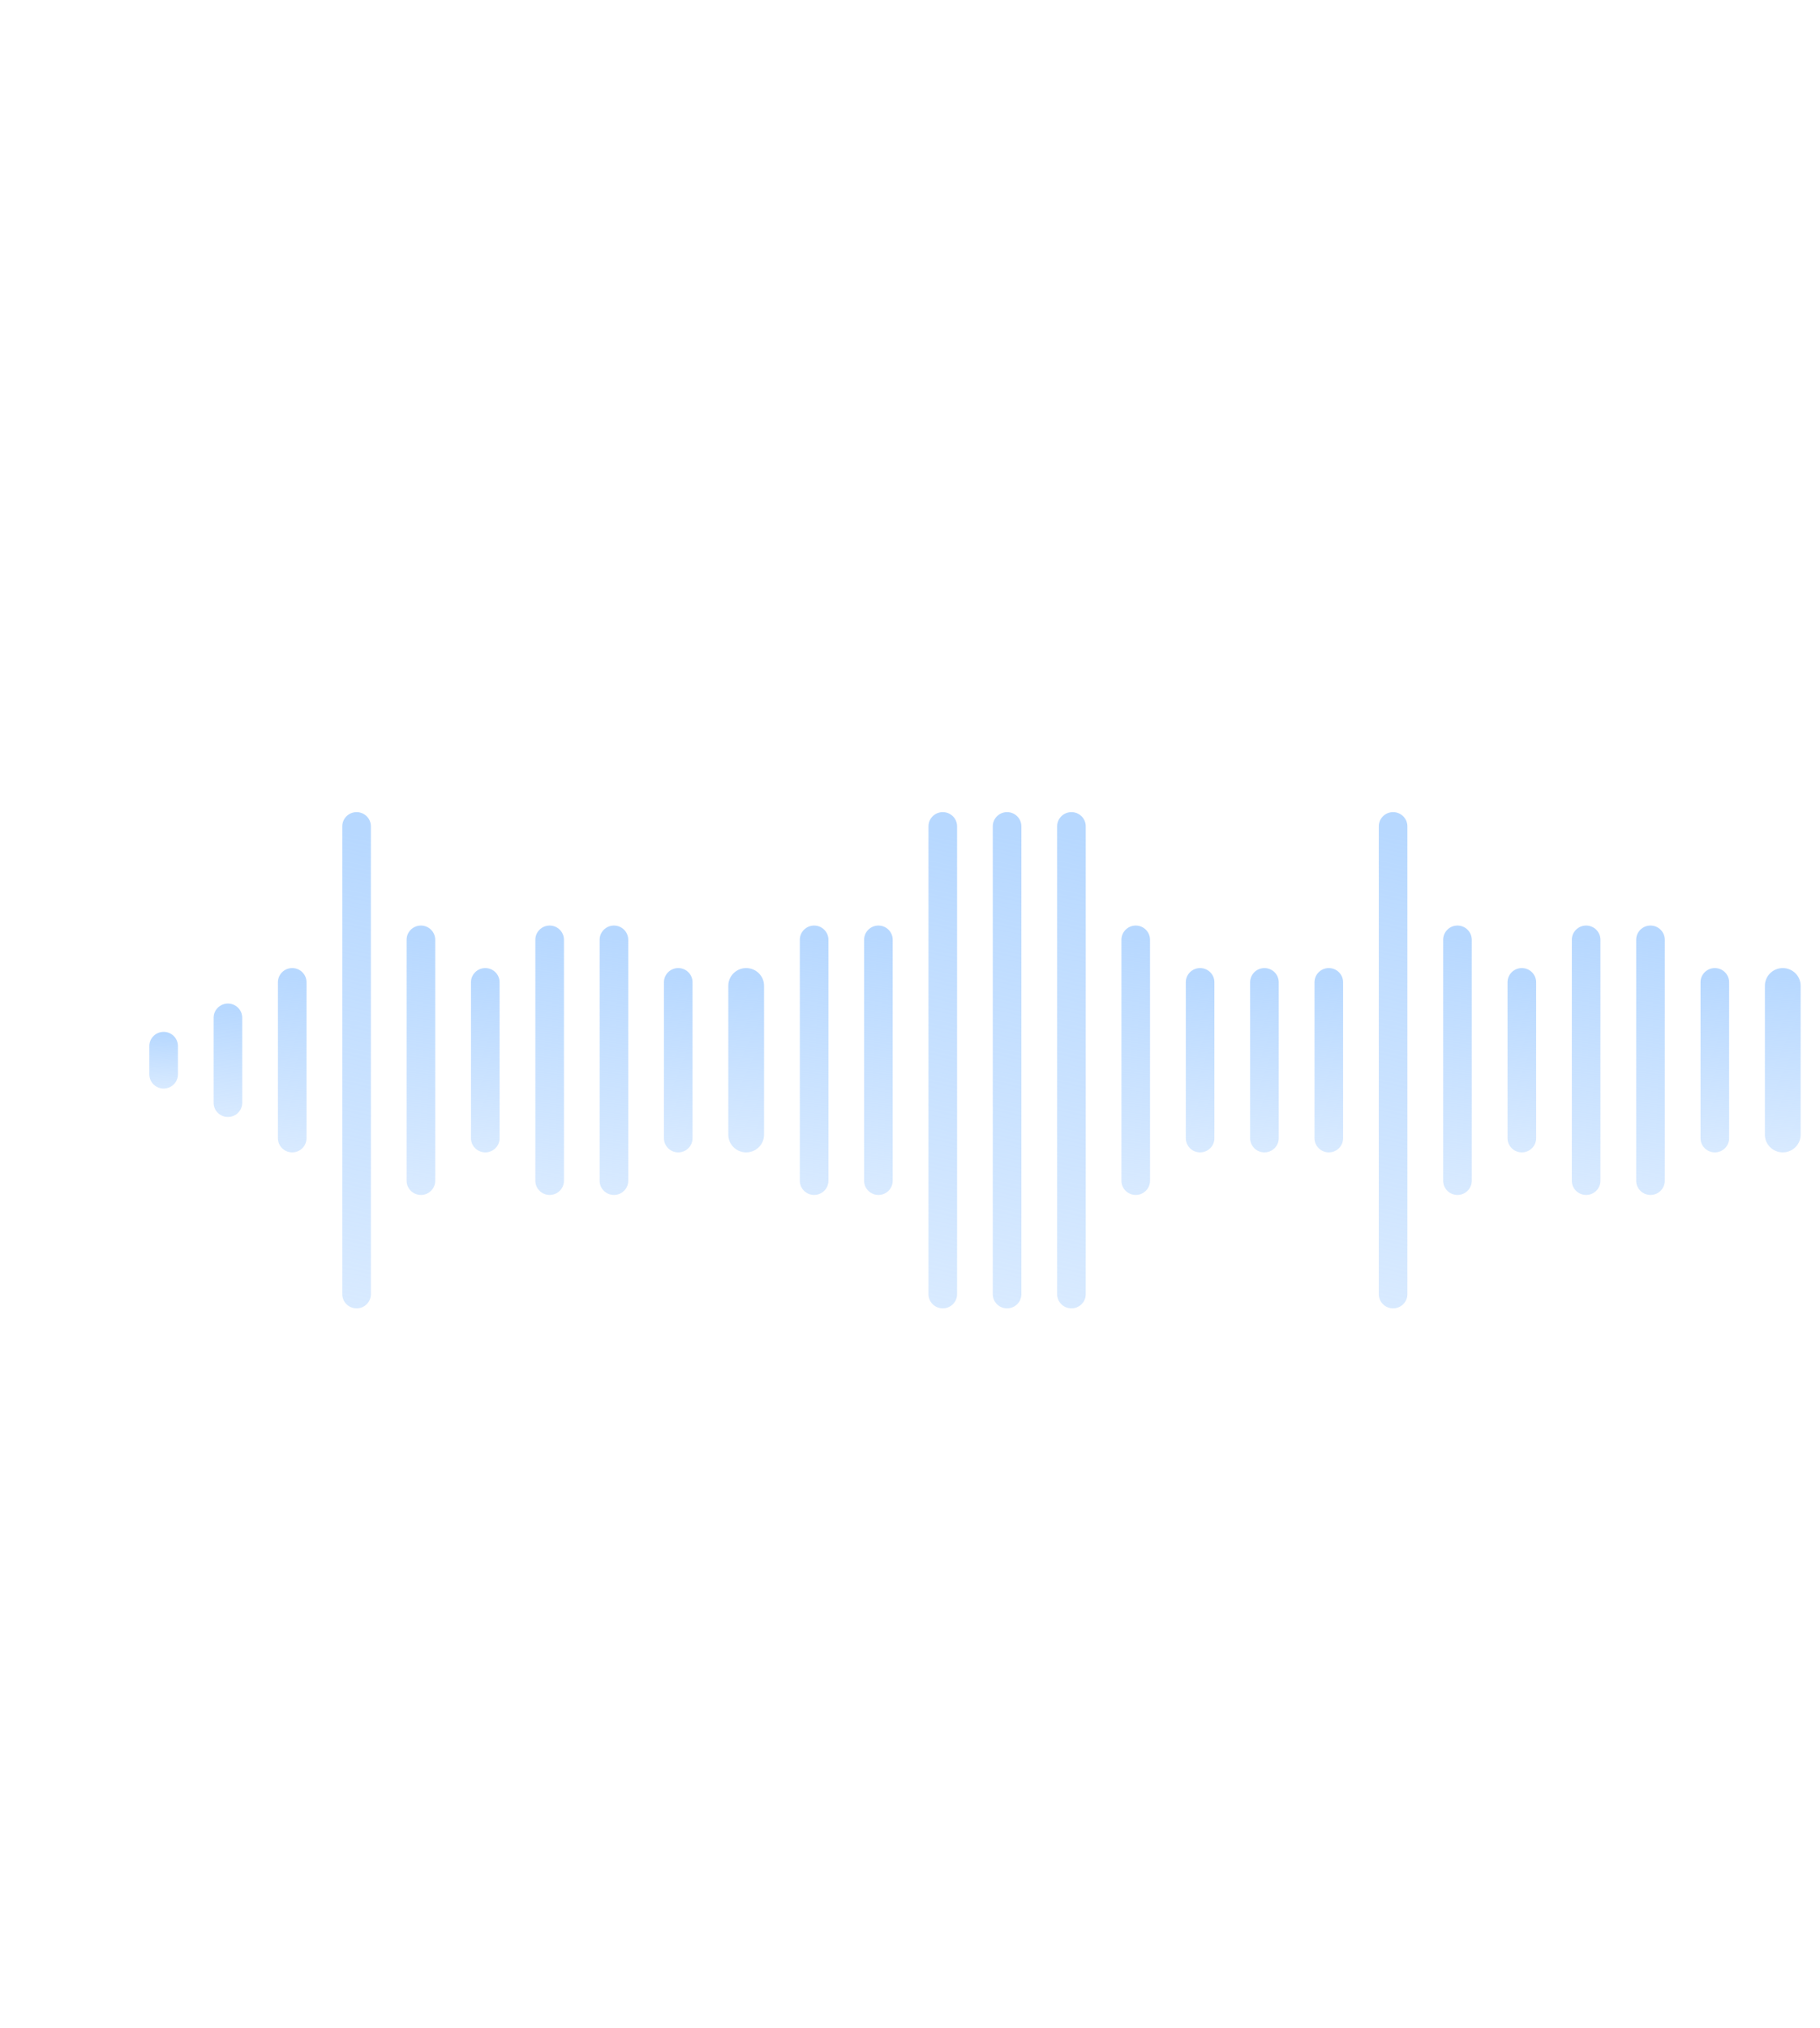 <svg width="370" height="412" viewBox="0 0 370 412" fill="none" xmlns="http://www.w3.org/2000/svg">
<g clip-path="url(#clip0_1012_2673)">
<path d="M30.359 212.525C30.359 210.934 31.661 209.645 33.266 209.645C34.871 209.645 36.172 210.934 36.172 212.525V218.286C36.172 219.877 34.871 221.167 33.266 221.167C31.661 221.167 30.359 219.877 30.359 218.286V212.525Z" fill="url(#paint0_linear_1012_2673)"/>
<path d="M43.43 206.775C43.43 205.184 44.731 203.895 46.336 203.895C47.941 203.895 49.243 205.184 49.243 206.775V224.059C49.243 225.65 47.941 226.939 46.336 226.939C44.731 226.939 43.43 225.65 43.43 224.059V206.775Z" fill="url(#paint1_linear_1012_2673)"/>
<path d="M56.5 199.564C56.5 197.973 57.801 196.684 59.407 196.684C61.012 196.684 62.313 197.973 62.313 199.564V231.252C62.313 232.843 61.012 234.133 59.407 234.133C57.801 234.133 56.5 232.843 56.5 231.252V199.564Z" fill="url(#paint2_linear_1012_2673)"/>
<path d="M69.586 167.881C69.586 166.29 70.887 165 72.493 165C74.098 165 75.399 166.29 75.399 167.881V262.944C75.399 264.535 74.098 265.825 72.493 265.825C70.887 265.825 69.586 264.535 69.586 262.944V167.881Z" fill="url(#paint3_linear_1012_2673)"/>
<path d="M82.664 190.928C82.664 189.337 83.965 188.047 85.571 188.047C87.176 188.047 88.477 189.337 88.477 190.928V239.9C88.477 241.491 87.176 242.781 85.571 242.781C83.965 242.781 82.664 241.491 82.664 239.9V190.928Z" fill="url(#paint4_linear_1012_2673)"/>
<path d="M95.75 199.564C95.75 197.973 97.051 196.684 98.656 196.684C100.262 196.684 101.563 197.973 101.563 199.564V231.252C101.563 232.843 100.262 234.133 98.656 234.133C97.051 234.133 95.75 232.843 95.75 231.252V199.564Z" fill="url(#paint5_linear_1012_2673)"/>
<path d="M108.836 190.928C108.836 189.337 110.137 188.047 111.742 188.047C113.348 188.047 114.649 189.337 114.649 190.928V239.9C114.649 241.491 113.348 242.781 111.742 242.781C110.137 242.781 108.836 241.491 108.836 239.9V190.928Z" fill="url(#paint6_linear_1012_2673)"/>
<path d="M121.906 190.928C121.906 189.337 123.207 188.047 124.813 188.047C126.418 188.047 127.719 189.337 127.719 190.928V239.9C127.719 241.491 126.418 242.781 124.813 242.781C123.207 242.781 121.906 241.491 121.906 239.9V190.928Z" fill="url(#paint7_linear_1012_2673)"/>
<path d="M134.977 199.564C134.977 197.973 136.278 196.684 137.883 196.684C139.488 196.684 140.79 197.973 140.79 199.564V231.252C140.79 232.843 139.488 234.133 137.883 234.133C136.278 234.133 134.977 232.843 134.977 231.252V199.564Z" fill="url(#paint8_linear_1012_2673)"/>
<path d="M148.062 200.284C148.062 198.296 149.689 196.684 151.696 196.684C153.702 196.684 155.329 198.296 155.329 200.284V230.532C155.329 232.521 153.702 234.133 151.696 234.133C149.689 234.133 148.062 232.521 148.062 230.532V200.284Z" fill="url(#paint9_linear_1012_2673)"/>
<path d="M162.602 190.928C162.602 189.337 163.903 188.047 165.508 188.047C167.113 188.047 168.415 189.337 168.415 190.928V239.9C168.415 241.491 167.113 242.781 165.508 242.781C163.903 242.781 162.602 241.491 162.602 239.9V190.928Z" fill="url(#paint10_linear_1012_2673)"/>
<path d="M175.672 190.928C175.672 189.337 176.973 188.047 178.579 188.047C180.184 188.047 181.484 189.337 181.484 190.928V239.9C181.484 241.491 180.184 242.781 178.579 242.781C176.973 242.781 175.672 241.491 175.672 239.9V190.928Z" fill="url(#paint11_linear_1012_2673)"/>
<path d="M188.758 167.881C188.758 166.29 190.059 165 191.665 165C193.27 165 194.571 166.29 194.571 167.881V262.944C194.571 264.535 193.27 265.825 191.665 265.825C190.059 265.825 188.758 264.535 188.758 262.944V167.881Z" fill="url(#paint12_linear_1012_2673)"/>
<path d="M201.828 167.881C201.828 166.29 203.129 165 204.734 165C206.34 165 207.641 166.29 207.641 167.881V262.944C207.641 264.535 206.34 265.825 204.734 265.825C203.129 265.825 201.828 264.535 201.828 262.944V167.881Z" fill="url(#paint13_linear_1012_2673)"/>
<path d="M214.914 167.881C214.914 166.29 216.216 165 217.821 165C219.426 165 220.728 166.29 220.728 167.881V262.944C220.728 264.535 219.426 265.825 217.821 265.825C216.216 265.825 214.914 264.535 214.914 262.944V167.881Z" fill="url(#paint14_linear_1012_2673)"/>
<path d="M227.984 190.928C227.984 189.337 229.285 188.047 230.89 188.047C232.495 188.047 233.797 189.337 233.797 190.928V239.9C233.797 241.491 232.495 242.781 230.89 242.781C229.285 242.781 227.984 241.491 227.984 239.9V190.928Z" fill="url(#paint15_linear_1012_2673)"/>
<path d="M241.07 199.564C241.07 197.973 242.372 196.684 243.977 196.684C245.582 196.684 246.883 197.973 246.883 199.564V231.252C246.883 232.843 245.582 234.133 243.977 234.133C242.372 234.133 241.07 232.843 241.07 231.252V199.564Z" fill="url(#paint16_linear_1012_2673)"/>
<path d="M254.148 199.564C254.148 197.973 255.45 196.684 257.055 196.684C258.66 196.684 259.962 197.973 259.962 199.564V231.252C259.962 232.843 258.66 234.133 257.055 234.133C255.45 234.133 254.148 232.843 254.148 231.252V199.564Z" fill="url(#paint17_linear_1012_2673)"/>
<path d="M267.234 199.564C267.234 197.973 268.535 196.684 270.141 196.684C271.746 196.684 273.047 197.973 273.047 199.564V231.252C273.047 232.843 271.746 234.133 270.141 234.133C268.535 234.133 267.234 232.843 267.234 231.252V199.564Z" fill="url(#paint18_linear_1012_2673)"/>
<path d="M280.305 167.881C280.305 166.29 281.606 165 283.211 165C284.816 165 286.118 166.29 286.118 167.881V262.944C286.118 264.535 284.816 265.825 283.211 265.825C281.606 265.825 280.305 264.535 280.305 262.944V167.881Z" fill="url(#paint19_linear_1012_2673)"/>
<path d="M293.391 190.928C293.391 189.337 294.691 188.047 296.296 188.047C297.902 188.047 299.203 189.337 299.203 190.928V239.9C299.203 241.491 297.902 242.781 296.296 242.781C294.691 242.781 293.391 241.491 293.391 239.9V190.928Z" fill="url(#paint20_linear_1012_2673)"/>
<path d="M306.477 199.564C306.477 197.973 307.778 196.684 309.383 196.684C310.988 196.684 312.29 197.973 312.29 199.564V231.252C312.29 232.843 310.988 234.133 309.383 234.133C307.778 234.133 306.477 232.843 306.477 231.252V199.564Z" fill="url(#paint21_linear_1012_2673)"/>
<path d="M319.547 190.928C319.547 189.337 320.849 188.047 322.454 188.047C324.059 188.047 325.36 189.337 325.36 190.928V239.9C325.36 241.491 324.059 242.781 322.454 242.781C320.849 242.781 319.547 241.491 319.547 239.9V190.928Z" fill="url(#paint22_linear_1012_2673)"/>
<path d="M332.633 190.928C332.633 189.337 333.934 188.047 335.54 188.047C337.145 188.047 338.445 189.337 338.445 190.928V239.9C338.445 241.491 337.145 242.781 335.54 242.781C333.934 242.781 332.633 241.491 332.633 239.9V190.928Z" fill="url(#paint23_linear_1012_2673)"/>
<path d="M345.711 199.564C345.711 197.973 347.013 196.684 348.618 196.684C350.223 196.684 351.524 197.973 351.524 199.564V231.252C351.524 232.843 350.223 234.133 348.618 234.133C347.013 234.133 345.711 232.843 345.711 231.252V199.564Z" fill="url(#paint24_linear_1012_2673)"/>
<path d="M358.797 200.284C358.797 198.296 360.424 196.684 362.43 196.684C364.437 196.684 366.063 198.296 366.063 200.284V230.532C366.063 232.521 364.437 234.133 362.43 234.133C360.424 234.133 358.797 232.521 358.797 230.532V200.284Z" fill="url(#paint25_linear_1012_2673)"/>
</g>
<defs>
<linearGradient id="paint0_linear_1012_2673" x1="33.266" y1="209.645" x2="32.691" y2="234.03" gradientUnits="userSpaceOnUse">
<stop offset="0.02" stop-color="#B7D8FF"/>
<stop offset="1" stop-color="#B7D8FF" stop-opacity="0"/>
</linearGradient>
<linearGradient id="paint1_linear_1012_2673" x1="46.336" y1="203.895" x2="44.041" y2="252.585" gradientUnits="userSpaceOnUse">
<stop offset="0.02" stop-color="#B7D8FF"/>
<stop offset="1" stop-color="#B7D8FF" stop-opacity="0"/>
</linearGradient>
<linearGradient id="paint2_linear_1012_2673" x1="59.407" y1="196.684" x2="53.366" y2="275.521" gradientUnits="userSpaceOnUse">
<stop offset="0.02" stop-color="#B7D8FF"/>
<stop offset="1" stop-color="#B7D8FF" stop-opacity="0"/>
</linearGradient>
<linearGradient id="paint3_linear_1012_2673" x1="72.492" y1="165" x2="30.25" y2="369.787" gradientUnits="userSpaceOnUse">
<stop offset="0.02" stop-color="#B7D8FF"/>
<stop offset="1" stop-color="#B7D8FF" stop-opacity="0"/>
</linearGradient>
<linearGradient id="paint4_linear_1012_2673" x1="85.571" y1="188.047" x2="72.753" y2="302.512" gradientUnits="userSpaceOnUse">
<stop offset="0.02" stop-color="#B7D8FF"/>
<stop offset="1" stop-color="#B7D8FF" stop-opacity="0"/>
</linearGradient>
<linearGradient id="paint5_linear_1012_2673" x1="98.656" y1="196.684" x2="92.616" y2="275.521" gradientUnits="userSpaceOnUse">
<stop offset="0.02" stop-color="#B7D8FF"/>
<stop offset="1" stop-color="#B7D8FF" stop-opacity="0"/>
</linearGradient>
<linearGradient id="paint6_linear_1012_2673" x1="111.742" y1="188.047" x2="98.925" y2="302.512" gradientUnits="userSpaceOnUse">
<stop offset="0.02" stop-color="#B7D8FF"/>
<stop offset="1" stop-color="#B7D8FF" stop-opacity="0"/>
</linearGradient>
<linearGradient id="paint7_linear_1012_2673" x1="124.813" y1="188.047" x2="111.994" y2="302.512" gradientUnits="userSpaceOnUse">
<stop offset="0.02" stop-color="#B7D8FF"/>
<stop offset="1" stop-color="#B7D8FF" stop-opacity="0"/>
</linearGradient>
<linearGradient id="paint8_linear_1012_2673" x1="137.883" y1="196.684" x2="131.843" y2="275.521" gradientUnits="userSpaceOnUse">
<stop offset="0.02" stop-color="#B7D8FF"/>
<stop offset="1" stop-color="#B7D8FF" stop-opacity="0"/>
</linearGradient>
<linearGradient id="paint9_linear_1012_2673" x1="151.696" y1="196.684" x2="146.853" y2="275.687" gradientUnits="userSpaceOnUse">
<stop offset="0.02" stop-color="#B7D8FF"/>
<stop offset="1" stop-color="#B7D8FF" stop-opacity="0"/>
</linearGradient>
<linearGradient id="paint10_linear_1012_2673" x1="165.508" y1="188.047" x2="152.692" y2="302.512" gradientUnits="userSpaceOnUse">
<stop offset="0.02" stop-color="#B7D8FF"/>
<stop offset="1" stop-color="#B7D8FF" stop-opacity="0"/>
</linearGradient>
<linearGradient id="paint11_linear_1012_2673" x1="178.578" y1="188.047" x2="165.76" y2="302.512" gradientUnits="userSpaceOnUse">
<stop offset="0.02" stop-color="#B7D8FF"/>
<stop offset="1" stop-color="#B7D8FF" stop-opacity="0"/>
</linearGradient>
<linearGradient id="paint12_linear_1012_2673" x1="191.665" y1="165" x2="149.425" y2="369.788" gradientUnits="userSpaceOnUse">
<stop offset="0.02" stop-color="#B7D8FF"/>
<stop offset="1" stop-color="#B7D8FF" stop-opacity="0"/>
</linearGradient>
<linearGradient id="paint13_linear_1012_2673" x1="204.734" y1="165" x2="162.489" y2="369.786" gradientUnits="userSpaceOnUse">
<stop offset="0.02" stop-color="#B7D8FF"/>
<stop offset="1" stop-color="#B7D8FF" stop-opacity="0"/>
</linearGradient>
<linearGradient id="paint14_linear_1012_2673" x1="217.821" y1="165" x2="175.581" y2="369.788" gradientUnits="userSpaceOnUse">
<stop offset="0.02" stop-color="#B7D8FF"/>
<stop offset="1" stop-color="#B7D8FF" stop-opacity="0"/>
</linearGradient>
<linearGradient id="paint15_linear_1012_2673" x1="230.891" y1="188.047" x2="218.072" y2="302.512" gradientUnits="userSpaceOnUse">
<stop offset="0.02" stop-color="#B7D8FF"/>
<stop offset="1" stop-color="#B7D8FF" stop-opacity="0"/>
</linearGradient>
<linearGradient id="paint16_linear_1012_2673" x1="243.977" y1="196.684" x2="237.936" y2="275.521" gradientUnits="userSpaceOnUse">
<stop offset="0.02" stop-color="#B7D8FF"/>
<stop offset="1" stop-color="#B7D8FF" stop-opacity="0"/>
</linearGradient>
<linearGradient id="paint17_linear_1012_2673" x1="257.055" y1="196.684" x2="251.015" y2="275.521" gradientUnits="userSpaceOnUse">
<stop offset="0.02" stop-color="#B7D8FF"/>
<stop offset="1" stop-color="#B7D8FF" stop-opacity="0"/>
</linearGradient>
<linearGradient id="paint18_linear_1012_2673" x1="270.141" y1="196.684" x2="264.1" y2="275.521" gradientUnits="userSpaceOnUse">
<stop offset="0.02" stop-color="#B7D8FF"/>
<stop offset="1" stop-color="#B7D8FF" stop-opacity="0"/>
</linearGradient>
<linearGradient id="paint19_linear_1012_2673" x1="283.211" y1="165" x2="240.972" y2="369.788" gradientUnits="userSpaceOnUse">
<stop offset="0.02" stop-color="#B7D8FF"/>
<stop offset="1" stop-color="#B7D8FF" stop-opacity="0"/>
</linearGradient>
<linearGradient id="paint20_linear_1012_2673" x1="296.297" y1="188.047" x2="283.478" y2="302.512" gradientUnits="userSpaceOnUse">
<stop offset="0.02" stop-color="#B7D8FF"/>
<stop offset="1" stop-color="#B7D8FF" stop-opacity="0"/>
</linearGradient>
<linearGradient id="paint21_linear_1012_2673" x1="309.383" y1="196.684" x2="303.343" y2="275.521" gradientUnits="userSpaceOnUse">
<stop offset="0.02" stop-color="#B7D8FF"/>
<stop offset="1" stop-color="#B7D8FF" stop-opacity="0"/>
</linearGradient>
<linearGradient id="paint22_linear_1012_2673" x1="322.454" y1="188.047" x2="309.637" y2="302.512" gradientUnits="userSpaceOnUse">
<stop offset="0.02" stop-color="#B7D8FF"/>
<stop offset="1" stop-color="#B7D8FF" stop-opacity="0"/>
</linearGradient>
<linearGradient id="paint23_linear_1012_2673" x1="335.539" y1="188.047" x2="322.721" y2="302.512" gradientUnits="userSpaceOnUse">
<stop offset="0.02" stop-color="#B7D8FF"/>
<stop offset="1" stop-color="#B7D8FF" stop-opacity="0"/>
</linearGradient>
<linearGradient id="paint24_linear_1012_2673" x1="348.618" y1="196.684" x2="342.578" y2="275.521" gradientUnits="userSpaceOnUse">
<stop offset="0.02" stop-color="#B7D8FF"/>
<stop offset="1" stop-color="#B7D8FF" stop-opacity="0"/>
</linearGradient>
<linearGradient id="paint25_linear_1012_2673" x1="362.43" y1="196.684" x2="357.588" y2="275.687" gradientUnits="userSpaceOnUse">
<stop offset="0.02" stop-color="#B7D8FF"/>
<stop offset="1" stop-color="#B7D8FF" stop-opacity="0"/>
</linearGradient>
<clipPath id="clip0_1012_2673">
<rect width="369.34" height="412" rx="12" fill="white"/>
</clipPath>
</defs>
</svg>
